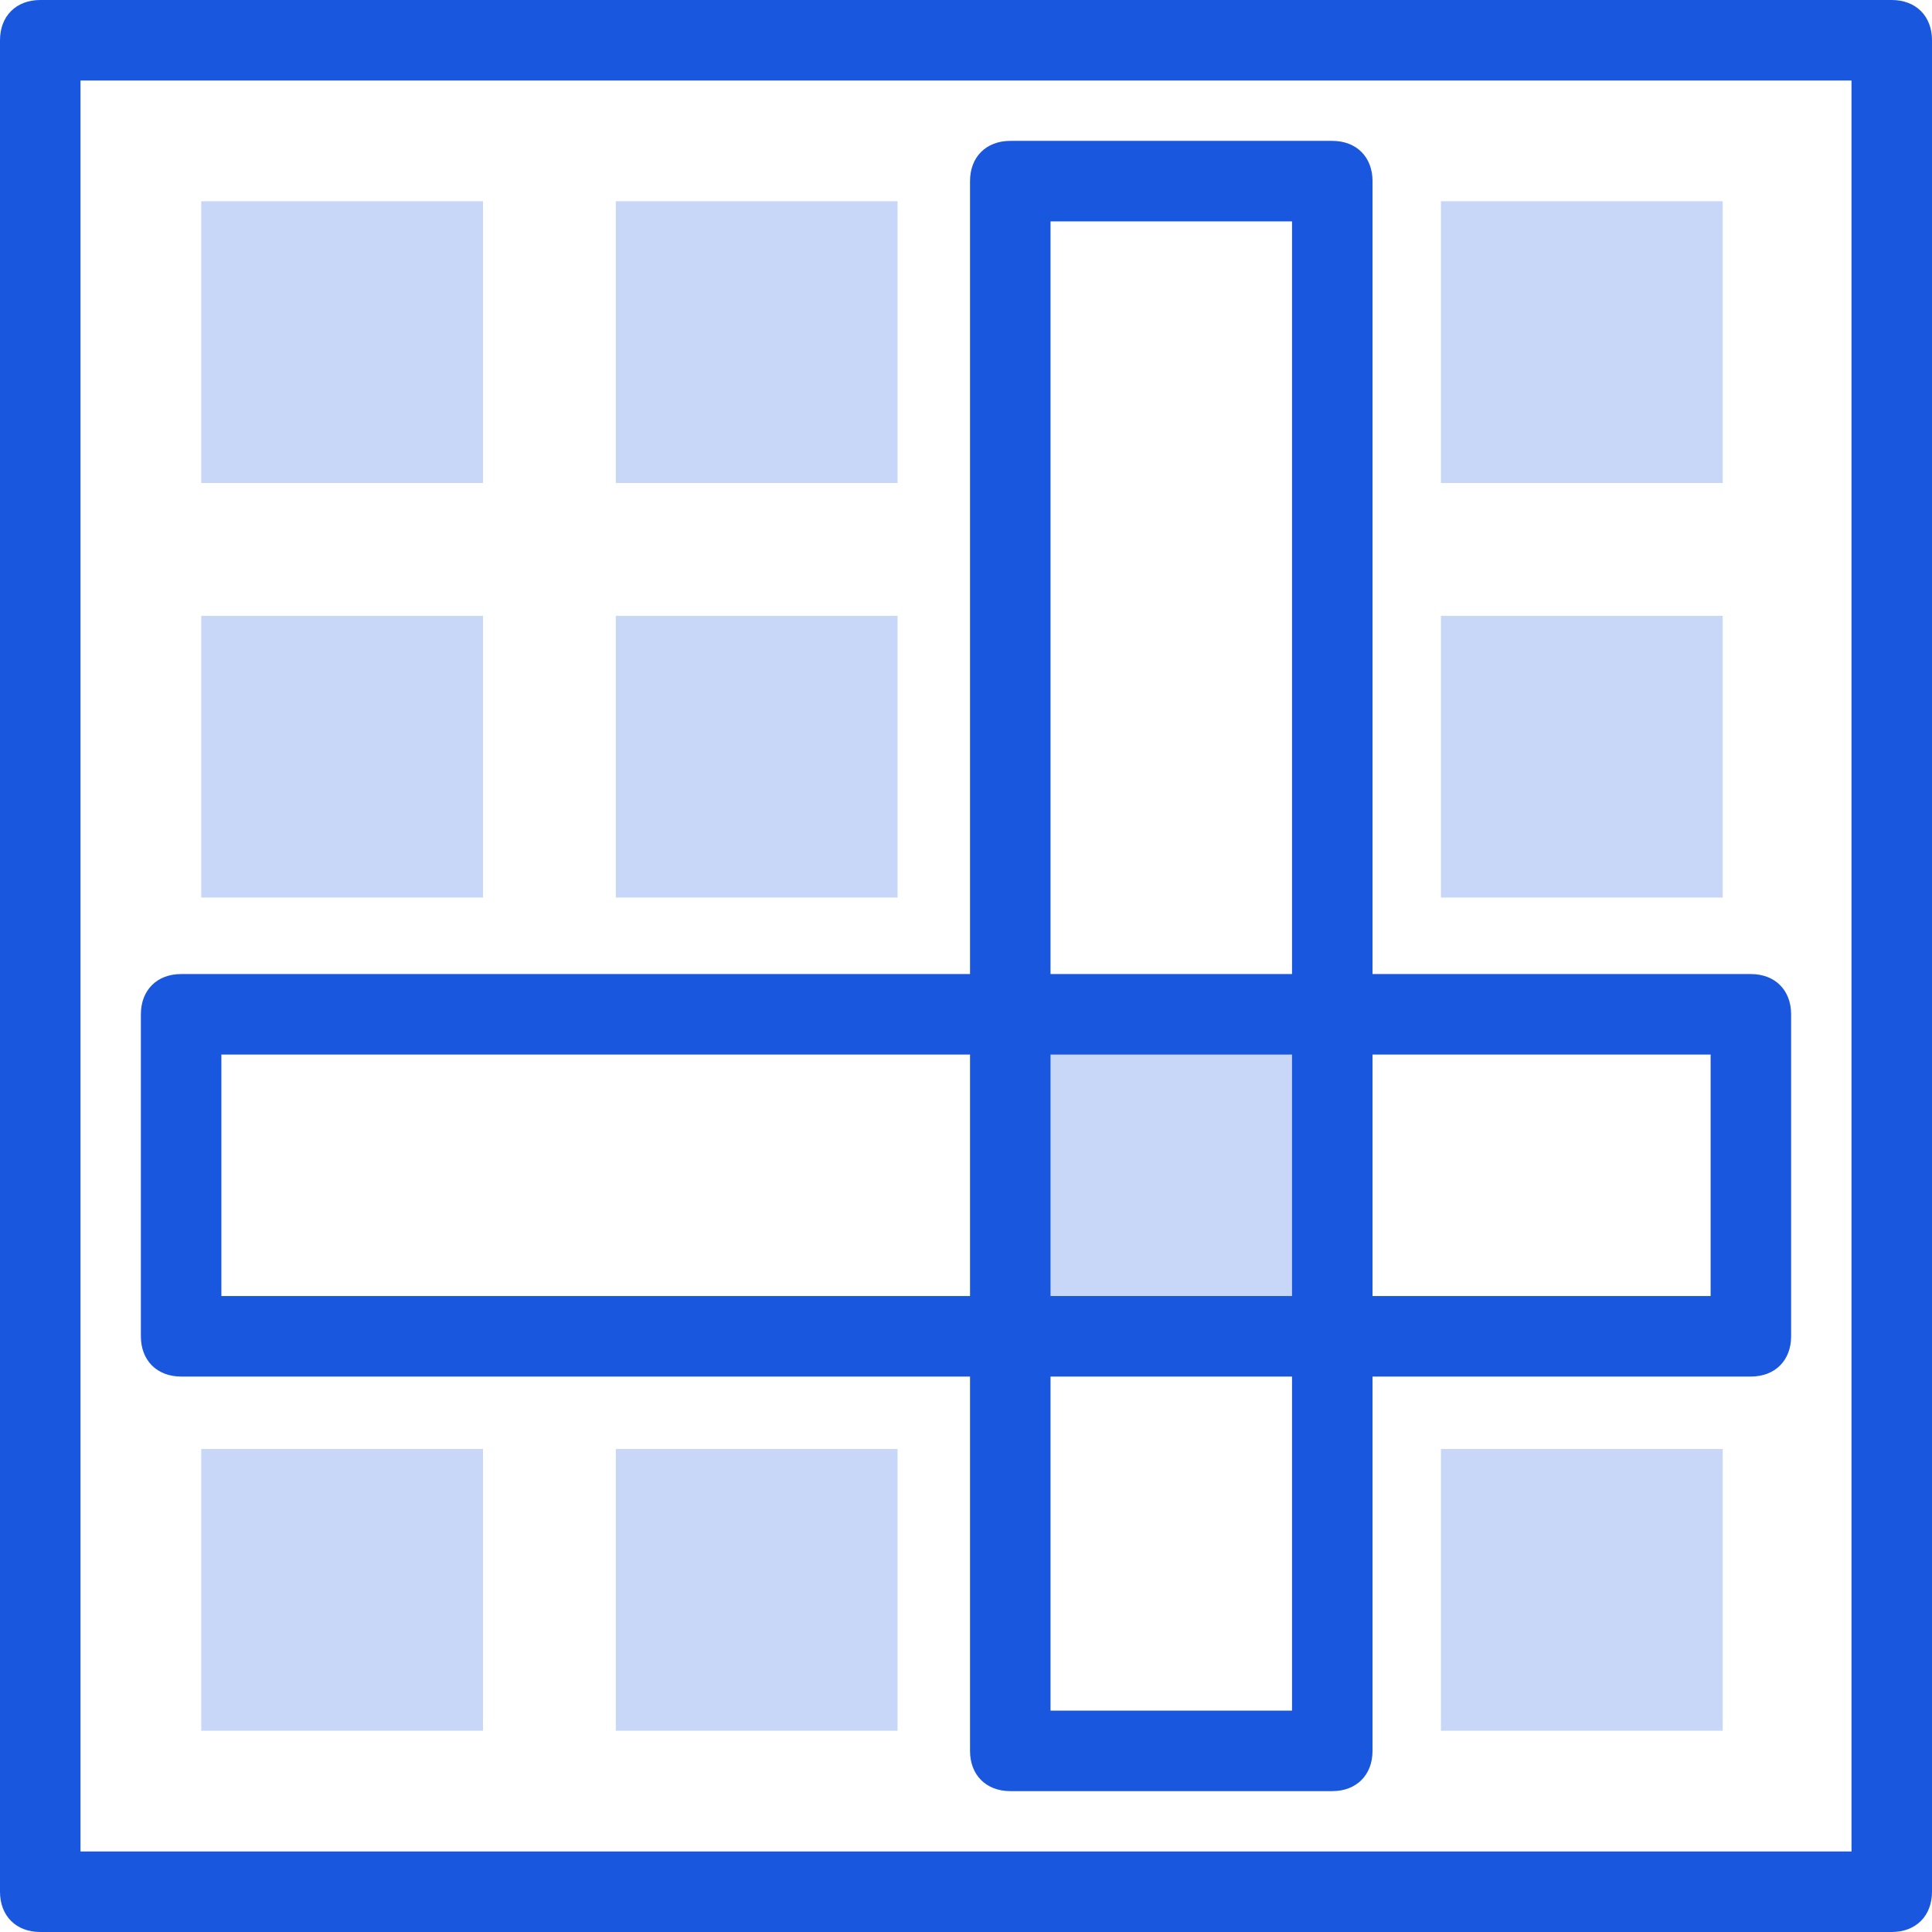 <?xml version="1.0" encoding="utf-8"?>
<!-- Generator: Adobe Illustrator 27.8.1, SVG Export Plug-In . SVG Version: 6.00 Build 0)  -->
<svg xmlns="http://www.w3.org/2000/svg" xmlns:xlink="http://www.w3.org/1999/xlink" version="1.1" id="a" x="0px" y="0px" viewBox="0 0 48 48" style="enable-background:new 0 0 48 48;" xml:space="preserve">
<style type="text/css">
	.st0{opacity:0.24;}
	.st1{fill:#1957DE;}
</style>
<g>
	<g>
		<g class="st0">
			<rect x="5" y="5" class="st1" width="7" height="7"/>
		</g>
		<g class="st0">
			<rect x="35.8" y="5" class="st1" width="7" height="7"/>
		</g>
		<g class="st0">
			<rect x="15.3" y="5" class="st1" width="7" height="7"/>
		</g>
	</g>
	<g>
		<g class="st0">
			<rect x="5" y="36" class="st1" width="7" height="7"/>
		</g>
		<g class="st0">
			<rect x="35.8" y="36" class="st1" width="7" height="7"/>
		</g>
		<g class="st0">
			<rect x="15.3" y="36" class="st1" width="7" height="7"/>
		</g>
	</g>
	<g>
		<g class="st0">
			<rect x="25.6" y="25.7" class="st1" width="7" height="7"/>
		</g>
	</g>
	<g>
		<g class="st0">
			<rect x="5" y="15.3" class="st1" width="7" height="7"/>
		</g>
		<g class="st0">
			<rect x="35.8" y="15.3" class="st1" width="7" height="7"/>
		</g>
		<g class="st0">
			<rect x="15.3" y="15.3" class="st1" width="7" height="7"/>
		</g>
	</g>
</g>
<g>
	<path class="st1" d="M47,48H1c-0.6,0-1-0.4-1-1V1c0-0.6,0.4-1,1-1h46c0.6,0,1,0.4,1,1v46C48,47.6,47.6,48,47,48z M2,46h44V2H2V46z"/>
</g>
<path class="st1" d="M43.5,24.2h-9.4V4.5c0-0.6-0.4-1-1-1h-8c-0.6,0-1,0.4-1,1v19.7H4.5c-0.6,0-1,0.4-1,1v8c0,0.6,0.4,1,1,1h19.6  v9.3c0,0.6,0.4,1,1,1h8c0.6,0,1-0.4,1-1v-9.3h9.4c0.6,0,1-0.4,1-1v-8C44.5,24.6,44.1,24.2,43.5,24.2z M26.1,5.5h6v18.7h-6V5.5z   M32.1,26.2v6h-6v-6H32.1z M5.5,32.2v-6h18.6v6H5.5z M32.1,42.5h-6v-8.3h6V42.5z M42.5,32.2h-8.4v-6h8.4V32.2z"/>
</svg>
